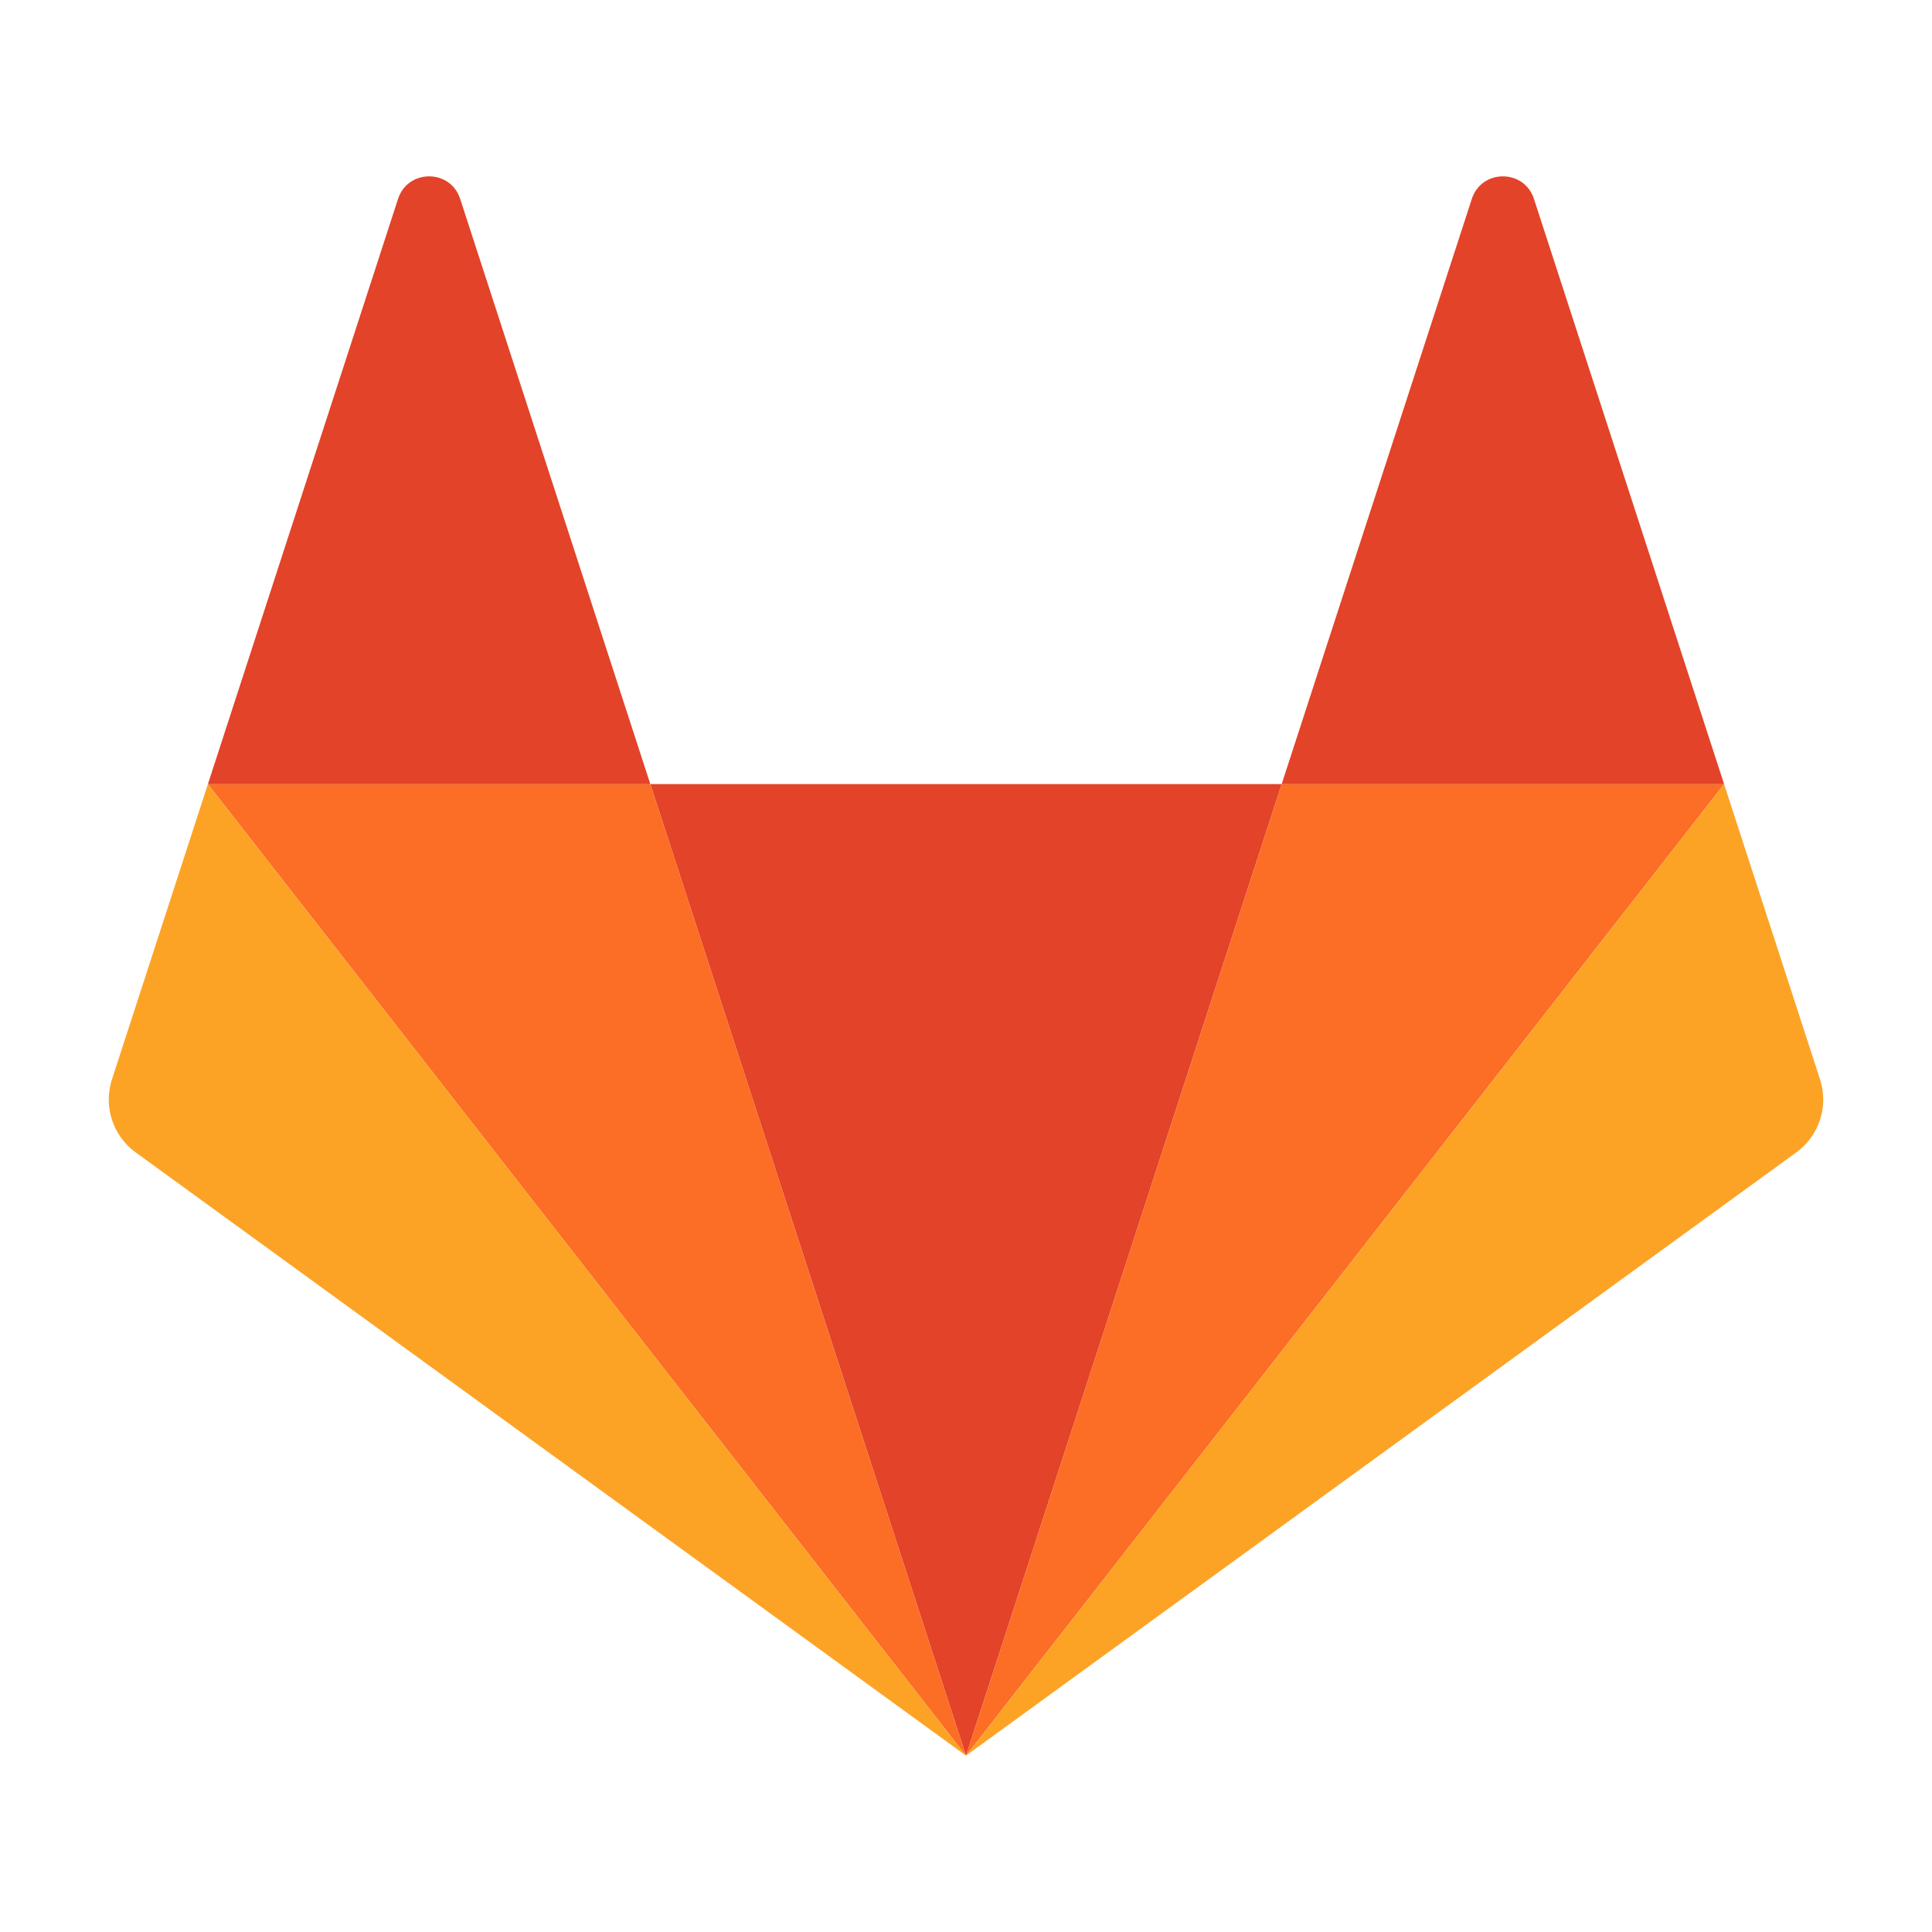 <?xml version="1.0" encoding="UTF-8" standalone="no"?>
<svg
   height="400"
   width="400"
   viewBox="-81.86 -48.328 236.484 144.982"
   version="1.1"
   id="svg8"
   sodipodi:docname="GitLab-Logo.wine.svg"
   inkscape:version="1.4.2 (2aeb623e1d, 2025-05-12)"
   xmlns:inkscape="http://www.inkscape.org/namespaces/inkscape"
   xmlns:sodipodi="http://sodipodi.sourceforge.net/DTD/sodipodi-0.dtd"
   xmlns="http://www.w3.org/2000/svg"
   xmlns:svg="http://www.w3.org/2000/svg">
  <defs
     id="defs8" />
  <sodipodi:namedview
     id="namedview8"
     pagecolor="#ffffff"
     bordercolor="#000000"
     borderopacity="0.25"
     inkscape:showpageshadow="2"
     inkscape:pageopacity="0.0"
     inkscape:pagecheckerboard="0"
     inkscape:deskcolor="#d1d1d1"
     showgrid="false"
     inkscape:zoom="1.4466667"
     inkscape:cx="600"
     inkscape:cy="400.23041"
     inkscape:window-width="2560"
     inkscape:window-height="1411"
     inkscape:window-x="1343"
     inkscape:window-y="29"
     inkscape:window-maximized="1"
     inkscape:current-layer="svg8" />
  <g
     id="g8"
     transform="translate(-68.545,-72.491)">
    <path
       fill="#e24329"
       d="M 104.927,193.31 143.567,74.389 H 66.287 Z"
       id="path2"
       style="fill-rule:evenodd" />
    <path
       fill="#fc6d26"
       d="M 104.927,193.31 66.287,74.389 H 12.134 Z"
       id="path3"
       style="fill-rule:evenodd" />
    <path
       fill="#fca326"
       d="M 12.134,74.389 0.392,110.528 a 8,8 0 0 0 2.906,8.944 l 101.63,73.838 z"
       id="path4"
       style="fill-rule:evenodd" />
    <path
       fill="#e24329"
       d="M 12.134,74.39 H 66.287 L 43.014,2.763 c -1.197,-3.686 -6.41,-3.685 -7.608,0 z"
       id="path5"
       style="fill-rule:evenodd" />
    <path
       fill="#fc6d26"
       d="M 104.927,193.31 143.567,74.389 H 197.72 Z"
       id="path6"
       style="fill-rule:evenodd" />
    <path
       fill="#fca326"
       d="m 197.72,74.389 11.742,36.139 a 8,8 0 0 1 -2.906,8.944 L 104.927,193.31 Z"
       id="path7"
       style="fill-rule:evenodd" />
    <path
       fill="#e24329"
       d="M 197.72,74.39 H 143.567 L 166.84,2.763 c 1.197,-3.686 6.411,-3.685 7.608,0 z"
       id="path8"
       style="fill-rule:evenodd" />
  </g>
</svg>
